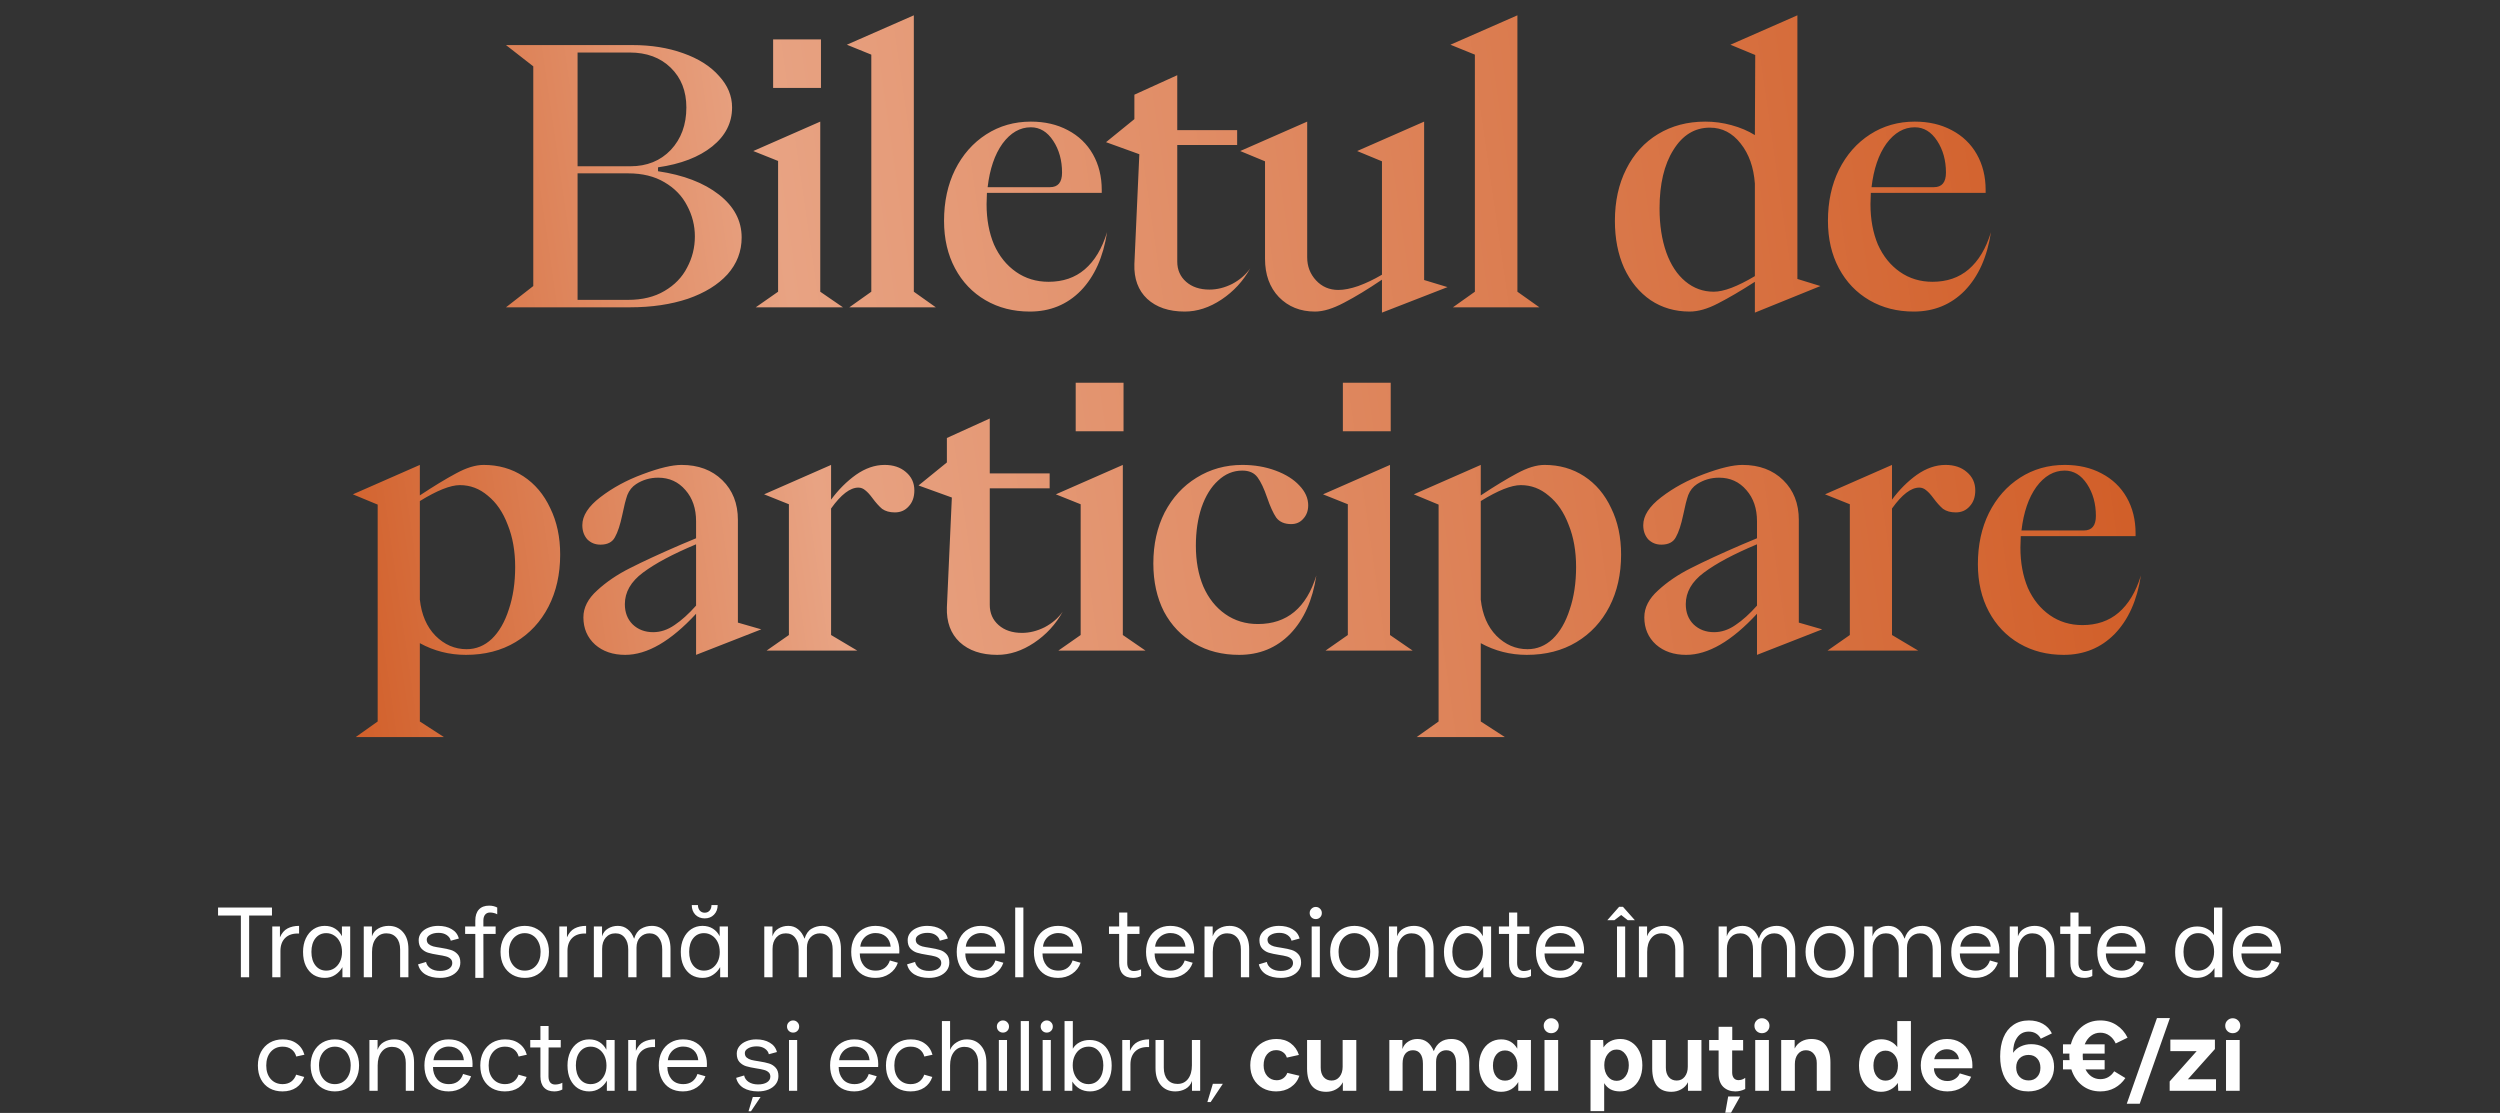 <?xml version="1.0" encoding="UTF-8"?> <svg xmlns="http://www.w3.org/2000/svg" width="903" height="402" viewBox="0 0 903 402" fill="none"><rect x="0" y="0" width="903" height="402" fill="#333333" stroke="none"/><path d="M182.764 111L192.62 103.32V23.96L182.764 16.28H228.46C235.202 16.28 241.303 17.261 246.764 19.224C252.311 21.187 256.62 23.917 259.692 27.416C262.85 30.829 264.428 34.627 264.428 38.808C264.428 44.355 262.039 49.048 257.26 52.888C252.482 56.728 245.954 59.245 237.676 60.44V61.848C246.892 63.213 254.231 66.029 259.692 70.296C265.154 74.563 267.884 79.725 267.884 85.784C267.884 90.819 266.178 95.256 262.764 99.096C259.351 102.851 254.572 105.795 248.428 107.928C242.284 109.976 235.33 111 227.564 111H182.764ZM227.692 60.056C233.666 60.056 238.53 58.093 242.284 54.168C246.039 50.157 247.916 45.037 247.916 38.808C247.916 32.92 246.039 28.141 242.284 24.472C238.53 20.803 233.58 18.968 227.436 18.968H208.62V60.056H227.692ZM226.796 108.312C232.002 108.312 236.396 107.245 239.98 105.112C243.65 102.979 246.38 100.163 248.172 96.664C250.05 93.165 250.988 89.411 250.988 85.4C250.988 81.475 250.05 77.763 248.172 74.264C246.38 70.765 243.65 67.949 239.98 65.816C236.396 63.683 232.044 62.616 226.924 62.616H208.62V108.312H226.796ZM296.533 31.768H279.253V14.232H296.533V31.768ZM272.981 111L281.045 105.368V58.136L272.085 54.552L296.277 43.928V105.368L304.469 111H272.981ZM306.781 111L314.717 105.368V19.736L305.885 16.152L330.077 5.528V105.368L338.013 111H306.781ZM371.965 112.536C365.992 112.536 360.659 111.171 355.965 108.44C351.272 105.709 347.603 101.869 344.957 96.92C342.312 91.971 340.989 86.253 340.989 79.768C340.989 72.856 342.312 66.712 344.957 61.336C347.688 55.875 351.443 51.608 356.221 48.536C361 45.464 366.376 43.928 372.349 43.928C377.384 43.928 381.821 44.952 385.661 47C389.587 49.048 392.616 51.949 394.75 55.704C396.883 59.459 397.95 63.768 397.95 68.632V69.656H356.477L356.349 73.752C356.349 79.213 357.245 84.077 359.037 88.344C360.915 92.525 363.56 95.811 366.973 98.2C370.387 100.589 374.312 101.784 378.749 101.784C383.955 101.784 388.307 100.291 391.806 97.304C395.389 94.232 398.077 89.752 399.869 83.864C398.504 92.824 395.347 99.864 390.397 104.984C385.448 110.019 379.304 112.536 371.965 112.536ZM379.261 67.608C382.163 67.608 383.613 65.859 383.613 62.36C383.613 57.923 382.547 54.083 380.413 50.84C378.28 47.597 375.592 45.976 372.349 45.976C368.424 45.976 365.011 47.939 362.109 51.864C359.293 55.789 357.501 61.037 356.733 67.608H379.261ZM427.913 112.536C422.196 112.536 417.673 111 414.345 107.928C411.103 104.856 409.567 100.675 409.737 95.384L411.529 55.704L399.497 51.352L409.737 43.032V34.2L425.225 27.16V47H446.857V52.376H425.225V94.488C425.225 97.475 426.292 99.907 428.425 101.784C430.559 103.661 433.375 104.6 436.873 104.6C439.604 104.6 442.335 103.917 445.065 102.552C447.796 101.101 449.972 99.224 451.593 96.92C449.033 101.528 445.577 105.283 441.225 108.184C436.873 111.085 432.436 112.536 427.913 112.536ZM474.973 112.536C469.682 112.536 465.33 110.787 461.917 107.288C458.589 103.789 456.925 99.181 456.925 93.464V58.264L447.965 54.552L472.157 43.928V92.952C472.157 96.195 473.223 98.968 475.357 101.272C477.49 103.576 480.178 104.728 483.421 104.728C485.469 104.728 487.858 104.259 490.589 103.32C493.405 102.296 496.263 100.931 499.165 99.224V58.264L490.205 54.552L514.397 43.928V101.144L522.845 103.704L499.165 112.92V101.016C494.13 104.429 489.565 107.203 485.469 109.336C481.458 111.469 477.959 112.536 474.973 112.536ZM524.792 111L532.728 105.368V19.736L523.896 16.152L548.088 5.528V105.368L556.024 111H524.792ZM610.31 112.536C605.02 112.536 600.326 111.171 596.23 108.44C592.134 105.624 588.934 101.741 586.63 96.792C584.412 91.843 583.302 86.168 583.302 79.768C583.302 72.685 584.668 66.456 587.398 61.08C590.129 55.619 593.969 51.395 598.918 48.408C603.868 45.421 609.542 43.928 615.942 43.928C619.185 43.928 622.342 44.355 625.414 45.208C628.572 46.061 631.388 47.256 633.862 48.792L633.99 19.864L625.03 16.152L649.222 5.528V100.76L657.542 103.32L633.862 112.92V101.784C628.828 105.027 624.39 107.629 620.55 109.592C616.796 111.555 613.382 112.536 610.31 112.536ZM619.014 105.368C622.598 105.368 627.548 103.491 633.862 99.736V66.328C633.436 60.44 631.729 55.619 628.742 51.864C625.756 48.024 622.044 46.104 617.606 46.104C612.145 46.104 607.75 48.792 604.422 54.168C601.094 59.459 599.43 66.499 599.43 75.288C599.43 81.261 600.241 86.552 601.862 91.16C603.484 95.683 605.788 99.181 608.774 101.656C611.761 104.131 615.174 105.368 619.014 105.368ZM691.23 112.536C685.257 112.536 679.924 111.171 675.23 108.44C670.537 105.709 666.868 101.869 664.222 96.92C661.577 91.971 660.254 86.253 660.254 79.768C660.254 72.856 661.577 66.712 664.222 61.336C666.953 55.875 670.708 51.608 675.486 48.536C680.265 45.464 685.641 43.928 691.614 43.928C696.649 43.928 701.086 44.952 704.926 47C708.852 49.048 711.881 51.949 714.014 55.704C716.148 59.459 717.214 63.768 717.214 68.632V69.656H675.742L675.614 73.752C675.614 79.213 676.51 84.077 678.302 88.344C680.18 92.525 682.825 95.811 686.238 98.2C689.652 100.589 693.577 101.784 698.014 101.784C703.22 101.784 707.572 100.291 711.07 97.304C714.654 94.232 717.342 89.752 719.134 83.864C717.769 92.824 714.612 99.864 709.662 104.984C704.713 110.019 698.569 112.536 691.23 112.536ZM698.526 67.608C701.428 67.608 702.878 65.859 702.878 62.36C702.878 57.923 701.812 54.083 699.678 50.84C697.545 47.597 694.857 45.976 691.614 45.976C687.689 45.976 684.276 47.939 681.374 51.864C678.558 55.789 676.766 61.037 675.998 67.608H698.526ZM136.415 260.6V182.264L127.455 178.552L151.647 167.928V178.936C156.682 175.608 161.034 172.963 164.703 171C168.458 168.952 171.786 167.928 174.687 167.928C180.063 167.928 184.842 169.293 189.023 172.024C193.204 174.755 196.447 178.595 198.751 183.544C201.14 188.408 202.335 193.997 202.335 200.312C202.335 207.395 200.927 213.667 198.111 219.128C195.295 224.589 191.327 228.856 186.207 231.928C181.087 235 175.114 236.536 168.287 236.536C162.314 236.536 156.767 235.128 151.647 232.312V260.6L160.351 266.232H128.479L136.415 260.6ZM168.543 234.488C171.956 234.488 174.986 233.251 177.631 230.776C180.276 228.216 182.324 224.675 183.775 220.152C185.311 215.629 186.079 210.509 186.079 204.792C186.079 199.075 185.183 193.997 183.391 189.56C181.684 185.037 179.295 181.539 176.223 179.064C173.236 176.504 169.866 175.224 166.111 175.224C162.698 175.224 157.876 177.144 151.647 180.984V216.568C152.244 222.029 154.122 226.381 157.279 229.624C160.522 232.867 164.276 234.488 168.543 234.488ZM225.824 236.536C221.387 236.536 217.76 235.299 214.944 232.824C212.128 230.264 210.72 226.979 210.72 222.968C210.72 219.469 212.384 216.227 215.712 213.24C219.04 210.168 223.008 207.48 227.616 205.176C232.309 202.787 238.411 199.971 245.92 196.728L251.424 194.424V188.28C251.424 183.672 250.144 179.917 247.584 177.016C245.024 174.029 241.739 172.536 237.728 172.536C234.827 172.536 232.181 173.304 229.792 174.84C228.341 175.779 227.275 177.101 226.592 178.808C225.995 180.515 225.397 182.861 224.8 185.848C224.032 189.517 223.136 192.248 222.112 194.04C221.173 195.832 219.424 196.728 216.864 196.728C214.987 196.728 213.408 196.088 212.128 194.808C210.933 193.443 210.336 191.736 210.336 189.688C210.336 186.275 212.512 182.904 216.864 179.576C221.301 176.163 226.421 173.389 232.224 171.256C238.112 169.037 242.763 167.928 246.176 167.928C252.235 167.928 257.141 169.763 260.896 173.432C264.651 177.101 266.528 181.88 266.528 187.768V224.888L274.976 227.32L251.424 236.536V221.688C242.293 231.587 233.76 236.536 225.824 236.536ZM235.936 228.344C238.581 228.344 241.141 227.491 243.616 225.784C246.176 224.077 248.779 221.731 251.424 218.744V196.6C243.061 200.099 236.661 203.512 232.224 206.84C227.872 210.083 225.696 213.88 225.696 218.232C225.696 221.219 226.635 223.651 228.512 225.528C230.475 227.405 232.949 228.344 235.936 228.344ZM284.953 229.368V182.136L275.993 178.552L300.185 167.928V180.472C302.83 176.888 305.817 173.901 309.145 171.512C312.558 169.123 316.014 167.928 319.513 167.928C322.67 167.928 325.23 168.781 327.193 170.488C329.241 172.195 330.265 174.413 330.265 177.144C330.265 179.533 329.582 181.453 328.217 182.904C326.937 184.355 325.273 185.08 323.225 185.08C321.348 185.08 319.812 184.653 318.617 183.8C317.508 182.861 316.356 181.581 315.161 179.96C314.222 178.68 313.369 177.741 312.601 177.144C311.833 176.461 310.98 176.12 310.041 176.12C307.054 176.12 303.769 178.637 300.185 183.672V229.368L309.657 235H276.889L284.953 229.368ZM360.191 236.536C354.474 236.536 349.951 235 346.623 231.928C343.38 228.856 341.844 224.675 342.015 219.384L343.807 179.704L331.775 175.352L342.015 167.032V158.2L357.503 151.16V171H379.135V176.376H357.503V218.488C357.503 221.475 358.57 223.907 360.703 225.784C362.836 227.661 365.652 228.6 369.151 228.6C371.882 228.6 374.612 227.917 377.343 226.552C380.074 225.101 382.25 223.224 383.871 220.92C381.311 225.528 377.855 229.283 373.503 232.184C369.151 235.085 364.714 236.536 360.191 236.536ZM405.821 155.768H388.541V138.232H405.821V155.768ZM382.269 235L390.333 229.368V182.136L381.373 178.552L405.565 167.928V229.368L413.757 235H382.269ZM447.563 236.536C441.504 236.536 436.128 235.171 431.435 232.44C426.742 229.709 423.072 225.869 420.427 220.92C417.867 215.885 416.587 210.083 416.587 203.512C416.587 196.6 417.952 190.456 420.683 185.08C423.499 179.704 427.339 175.523 432.203 172.536C437.152 169.464 442.656 167.928 448.715 167.928C453.067 167.928 457.078 168.611 460.747 169.976C464.416 171.341 467.275 173.133 469.323 175.352C471.456 177.571 472.523 179.96 472.523 182.52C472.523 184.483 471.926 186.104 470.731 187.384C469.622 188.664 468.171 189.304 466.379 189.304C463.99 189.304 462.198 188.536 461.003 187C459.894 185.379 458.784 182.947 457.675 179.704C456.566 176.461 455.414 174.029 454.219 172.408C453.024 170.787 451.19 169.976 448.715 169.976C445.472 169.976 442.571 171.171 440.011 173.56C437.451 175.864 435.446 179.107 433.995 183.288C432.63 187.384 431.947 191.992 431.947 197.112C431.947 202.659 432.843 207.565 434.635 211.832C436.512 216.099 439.158 219.427 442.571 221.816C445.984 224.205 449.91 225.4 454.347 225.4C464.843 225.4 471.883 219.555 475.467 207.864C474.102 216.824 470.944 223.864 465.995 228.984C461.046 234.019 454.902 236.536 447.563 236.536ZM502.326 155.768H485.046V138.232H502.326V155.768ZM478.774 235L486.838 229.368V182.136L477.878 178.552L502.07 167.928V229.368L510.262 235H478.774ZM519.62 260.6V182.264L510.66 178.552L534.852 167.928V178.936C539.887 175.608 544.239 172.963 547.908 171C551.663 168.952 554.991 167.928 557.892 167.928C563.268 167.928 568.047 169.293 572.228 172.024C576.409 174.755 579.652 178.595 581.956 183.544C584.345 188.408 585.54 193.997 585.54 200.312C585.54 207.395 584.132 213.667 581.316 219.128C578.5 224.589 574.532 228.856 569.412 231.928C564.292 235 558.319 236.536 551.492 236.536C545.519 236.536 539.972 235.128 534.852 232.312V260.6L543.556 266.232H511.684L519.62 260.6ZM551.748 234.488C555.161 234.488 558.191 233.251 560.836 230.776C563.481 228.216 565.529 224.675 566.98 220.152C568.516 215.629 569.284 210.509 569.284 204.792C569.284 199.075 568.388 193.997 566.596 189.56C564.889 185.037 562.5 181.539 559.428 179.064C556.441 176.504 553.071 175.224 549.316 175.224C545.903 175.224 541.081 177.144 534.852 180.984V216.568C535.449 222.029 537.327 226.381 540.484 229.624C543.727 232.867 547.481 234.488 551.748 234.488ZM609.029 236.536C604.592 236.536 600.965 235.299 598.149 232.824C595.333 230.264 593.925 226.979 593.925 222.968C593.925 219.469 595.589 216.227 598.917 213.24C602.245 210.168 606.213 207.48 610.821 205.176C615.514 202.787 621.616 199.971 629.125 196.728L634.629 194.424V188.28C634.629 183.672 633.349 179.917 630.789 177.016C628.229 174.029 624.944 172.536 620.933 172.536C618.032 172.536 615.386 173.304 612.997 174.84C611.546 175.779 610.48 177.101 609.797 178.808C609.2 180.515 608.602 182.861 608.005 185.848C607.237 189.517 606.341 192.248 605.317 194.04C604.378 195.832 602.629 196.728 600.069 196.728C598.192 196.728 596.613 196.088 595.333 194.808C594.138 193.443 593.541 191.736 593.541 189.688C593.541 186.275 595.717 182.904 600.069 179.576C604.506 176.163 609.626 173.389 615.429 171.256C621.317 169.037 625.968 167.928 629.381 167.928C635.44 167.928 640.346 169.763 644.101 173.432C647.856 177.101 649.733 181.88 649.733 187.768V224.888L658.181 227.32L634.629 236.536V221.688C625.498 231.587 616.965 236.536 609.029 236.536ZM619.141 228.344C621.786 228.344 624.346 227.491 626.821 225.784C629.381 224.077 631.984 221.731 634.629 218.744V196.6C626.266 200.099 619.866 203.512 615.429 206.84C611.077 210.083 608.901 213.88 608.901 218.232C608.901 221.219 609.84 223.651 611.717 225.528C613.68 227.405 616.154 228.344 619.141 228.344ZM668.158 229.368V182.136L659.198 178.552L683.39 167.928V180.472C686.035 176.888 689.022 173.901 692.35 171.512C695.763 169.123 699.219 167.928 702.718 167.928C705.875 167.928 708.435 168.781 710.398 170.488C712.446 172.195 713.47 174.413 713.47 177.144C713.47 179.533 712.787 181.453 711.422 182.904C710.142 184.355 708.478 185.08 706.43 185.08C704.553 185.08 703.017 184.653 701.822 183.8C700.713 182.861 699.561 181.581 698.366 179.96C697.427 178.68 696.574 177.741 695.806 177.144C695.038 176.461 694.185 176.12 693.246 176.12C690.259 176.12 686.974 178.637 683.39 183.672V229.368L692.862 235H660.094L668.158 229.368ZM745.388 236.536C739.415 236.536 734.081 235.171 729.388 232.44C724.695 229.709 721.025 225.869 718.38 220.92C715.735 215.971 714.412 210.253 714.412 203.768C714.412 196.856 715.735 190.712 718.38 185.336C721.111 179.875 724.865 175.608 729.644 172.536C734.423 169.464 739.799 167.928 745.772 167.928C750.807 167.928 755.244 168.952 759.084 171C763.009 173.048 766.039 175.949 768.172 179.704C770.305 183.459 771.372 187.768 771.372 192.632V193.656H729.9L729.772 197.752C729.772 203.213 730.668 208.077 732.46 212.344C734.337 216.525 736.983 219.811 740.396 222.2C743.809 224.589 747.735 225.784 752.172 225.784C757.377 225.784 761.729 224.291 765.228 221.304C768.812 218.232 771.5 213.752 773.292 207.864C771.927 216.824 768.769 223.864 763.82 228.984C758.871 234.019 752.727 236.536 745.388 236.536ZM752.684 191.608C755.585 191.608 757.036 189.859 757.036 186.36C757.036 181.923 755.969 178.083 753.836 174.84C751.703 171.597 749.015 169.976 745.772 169.976C741.847 169.976 738.433 171.939 735.532 175.864C732.716 179.789 730.924 185.037 730.156 191.608H752.684Z" fill="url(#paint0_linear_5021_1322)"></path><path d="M87.003 330.68H78.759V327.8H98.235V330.68H89.991V353H87.003V330.68ZM98.343 334.64H101.115V338.564C101.763 337.052 102.675 335.984 103.851 335.36C105.027 334.736 106.419 334.424 108.027 334.424V337.196C105.891 337.1 104.235 337.616 103.059 338.744C101.883 339.872 101.295 341.444 101.295 343.46V353H98.343V334.64ZM117.273 353.216C115.809 353.216 114.477 352.856 113.277 352.136C112.101 351.392 111.165 350.312 110.469 348.896C109.797 347.48 109.461 345.788 109.461 343.82C109.461 341.972 109.797 340.34 110.469 338.924C111.141 337.508 112.065 336.404 113.241 335.612C114.441 334.82 115.785 334.424 117.273 334.424C118.737 334.424 119.997 334.76 121.053 335.432C122.109 336.104 122.925 337.016 123.501 338.168V334.64H126.489V353H123.681V349.328C123.033 350.48 122.157 351.416 121.053 352.136C119.973 352.856 118.713 353.216 117.273 353.216ZM117.849 350.588C118.905 350.588 119.865 350.312 120.729 349.76C121.593 349.184 122.277 348.392 122.781 347.384C123.285 346.376 123.537 345.212 123.537 343.892C123.537 342.524 123.285 341.324 122.781 340.292C122.277 339.26 121.593 338.468 120.729 337.916C119.865 337.34 118.905 337.052 117.849 337.052C116.217 337.052 114.909 337.676 113.925 338.924C112.965 340.148 112.485 341.78 112.485 343.82C112.485 345.86 112.977 347.504 113.961 348.752C114.945 349.976 116.241 350.588 117.849 350.588ZM131.39 334.64H134.342V338.204C134.75 336.956 135.506 336.02 136.61 335.396C137.738 334.748 138.998 334.424 140.39 334.424C142.55 334.424 144.278 335.18 145.574 336.692C146.87 338.18 147.518 340.208 147.518 342.776V353H144.53V342.956C144.53 341.156 144.086 339.74 143.198 338.708C142.31 337.652 141.098 337.124 139.562 337.124C137.978 337.124 136.718 337.736 135.782 338.96C134.846 340.16 134.378 341.78 134.378 343.82V353H131.39V334.64ZM158.931 353.216C156.819 353.216 155.055 352.796 153.639 351.956C152.247 351.092 151.371 349.88 151.011 348.32L153.891 347.456C154.083 348.416 154.623 349.196 155.511 349.796C156.423 350.396 157.563 350.696 158.931 350.696C160.251 350.696 161.319 350.444 162.135 349.94C162.951 349.412 163.359 348.728 163.359 347.888C163.359 347.192 163.131 346.652 162.675 346.268C162.243 345.884 161.691 345.608 161.019 345.44C160.347 345.248 159.435 345.068 158.283 344.9C156.747 344.66 155.511 344.396 154.575 344.108C153.663 343.82 152.871 343.316 152.199 342.596C151.551 341.876 151.227 340.868 151.227 339.572C151.227 338.588 151.527 337.712 152.127 336.944C152.751 336.152 153.591 335.54 154.647 335.108C155.727 334.652 156.927 334.424 158.247 334.424C160.191 334.424 161.823 334.82 163.143 335.612C164.487 336.38 165.351 337.508 165.735 338.996L162.819 339.788C162.627 338.948 162.135 338.264 161.343 337.736C160.551 337.208 159.579 336.944 158.427 336.944C157.179 336.944 156.147 337.184 155.331 337.664C154.539 338.12 154.143 338.684 154.143 339.356C154.143 340.052 154.359 340.592 154.791 340.976C155.247 341.36 155.811 341.648 156.483 341.84C157.155 342.008 158.067 342.176 159.219 342.344C160.755 342.584 161.979 342.848 162.891 343.136C163.827 343.424 164.619 343.928 165.267 344.648C165.939 345.368 166.275 346.376 166.275 347.672C166.275 348.752 165.963 349.712 165.339 350.552C164.715 351.392 163.839 352.052 162.711 352.532C161.607 352.988 160.347 353.216 158.931 353.216ZM176.684 327.116C177.764 327.116 178.736 327.344 179.6 327.8V330.248C179.288 330.056 178.892 329.9 178.412 329.78C177.956 329.66 177.476 329.6 176.972 329.6C176.228 329.6 175.64 329.864 175.208 330.392C174.8 330.896 174.596 331.604 174.596 332.516V334.64H179.024V337.34H174.596L174.632 353.216H171.68V337.34H168.008V334.64H171.68V332.516C171.68 330.788 172.112 329.456 172.976 328.52C173.84 327.584 175.076 327.116 176.684 327.116ZM189.539 353.216C187.883 353.216 186.383 352.832 185.039 352.064C183.719 351.296 182.675 350.204 181.907 348.788C181.163 347.348 180.791 345.692 180.791 343.82C180.791 341.948 181.163 340.304 181.907 338.888C182.675 337.448 183.719 336.344 185.039 335.576C186.359 334.808 187.859 334.424 189.539 334.424C191.243 334.424 192.755 334.82 194.075 335.612C195.419 336.38 196.451 337.484 197.171 338.924C197.915 340.34 198.287 341.972 198.287 343.82C198.287 345.668 197.915 347.3 197.171 348.716C196.451 350.132 195.431 351.236 194.111 352.028C192.791 352.82 191.267 353.216 189.539 353.216ZM189.539 350.588C191.243 350.588 192.623 349.964 193.679 348.716C194.735 347.468 195.263 345.836 195.263 343.82C195.263 342.476 195.011 341.3 194.507 340.292C194.027 339.26 193.355 338.468 192.491 337.916C191.627 337.34 190.643 337.052 189.539 337.052C188.435 337.052 187.451 337.34 186.587 337.916C185.723 338.468 185.039 339.26 184.535 340.292C184.055 341.3 183.815 342.476 183.815 343.82C183.815 345.836 184.343 347.468 185.399 348.716C186.455 349.964 187.835 350.588 189.539 350.588ZM202.019 334.64H204.791V338.564C205.439 337.052 206.351 335.984 207.527 335.36C208.703 334.736 210.095 334.424 211.703 334.424V337.196C209.567 337.1 207.911 337.616 206.735 338.744C205.559 339.872 204.971 341.444 204.971 343.46V353H202.019V334.64ZM214.5 334.64H217.452V338.204C217.836 336.956 218.556 336.02 219.612 335.396C220.668 334.748 221.856 334.424 223.176 334.424C224.544 334.424 225.72 334.832 226.704 335.648C227.712 336.44 228.492 337.58 229.044 339.068C229.572 337.34 230.412 336.14 231.564 335.468C232.74 334.772 234.036 334.424 235.452 334.424C237.516 334.424 239.148 335.18 240.348 336.692C241.572 338.18 242.184 340.208 242.184 342.776V353H239.196V342.956C239.196 341.156 238.776 339.74 237.936 338.708C237.12 337.652 236.004 337.124 234.588 337.124C233.268 337.124 232.152 337.592 231.24 338.528C230.352 339.464 229.908 340.712 229.908 342.272V353H226.92V342.956C226.92 341.156 226.5 339.74 225.66 338.708C224.844 337.652 223.728 337.124 222.312 337.124C220.848 337.124 219.672 337.64 218.784 338.672C217.92 339.68 217.488 341.036 217.488 342.74V353H214.5V334.64ZM253.714 353.216C252.25 353.216 250.918 352.856 249.718 352.136C248.542 351.392 247.606 350.312 246.91 348.896C246.238 347.48 245.902 345.788 245.902 343.82C245.902 341.972 246.238 340.34 246.91 338.924C247.582 337.508 248.506 336.404 249.682 335.612C250.882 334.82 252.226 334.424 253.714 334.424C255.178 334.424 256.438 334.76 257.494 335.432C258.55 336.104 259.366 337.016 259.942 338.168V334.64H262.93V353H260.122V349.328C259.474 350.48 258.598 351.416 257.494 352.136C256.414 352.856 255.154 353.216 253.714 353.216ZM254.29 350.588C255.346 350.588 256.306 350.312 257.17 349.76C258.034 349.184 258.718 348.392 259.222 347.384C259.726 346.376 259.978 345.212 259.978 343.892C259.978 342.524 259.726 341.324 259.222 340.292C258.718 339.26 258.034 338.468 257.17 337.916C256.306 337.34 255.346 337.052 254.29 337.052C252.658 337.052 251.35 337.676 250.366 338.924C249.406 340.148 248.926 341.78 248.926 343.82C248.926 345.86 249.418 347.504 250.402 348.752C251.386 349.976 252.682 350.588 254.29 350.588ZM254.542 331.724C253.174 331.724 252.046 331.28 251.158 330.392C250.294 329.48 249.862 328.316 249.862 326.9H252.094C252.094 327.716 252.322 328.388 252.778 328.916C253.234 329.42 253.822 329.672 254.542 329.672C255.262 329.672 255.85 329.42 256.306 328.916C256.762 328.388 256.99 327.716 256.99 326.9H259.222C259.222 328.316 258.778 329.48 257.89 330.392C257.026 331.28 255.91 331.724 254.542 331.724ZM276.058 334.64H279.01V338.204C279.394 336.956 280.114 336.02 281.17 335.396C282.226 334.748 283.414 334.424 284.734 334.424C286.102 334.424 287.278 334.832 288.262 335.648C289.27 336.44 290.05 337.58 290.602 339.068C291.13 337.34 291.97 336.14 293.122 335.468C294.298 334.772 295.594 334.424 297.01 334.424C299.074 334.424 300.706 335.18 301.906 336.692C303.13 338.18 303.742 340.208 303.742 342.776V353H300.754V342.956C300.754 341.156 300.334 339.74 299.494 338.708C298.678 337.652 297.562 337.124 296.146 337.124C294.826 337.124 293.71 337.592 292.798 338.528C291.91 339.464 291.466 340.712 291.466 342.272V353H288.478V342.956C288.478 341.156 288.058 339.74 287.218 338.708C286.402 337.652 285.286 337.124 283.87 337.124C282.406 337.124 281.23 337.64 280.342 338.672C279.478 339.68 279.046 341.036 279.046 342.74V353H276.058V334.64ZM316.207 353.216C314.407 353.216 312.847 352.832 311.527 352.064C310.207 351.272 309.199 350.168 308.503 348.752C307.807 347.336 307.459 345.692 307.459 343.82C307.459 341.972 307.819 340.34 308.539 338.924C309.283 337.484 310.315 336.38 311.635 335.612C312.955 334.82 314.467 334.424 316.171 334.424C318.067 334.424 319.663 334.832 320.959 335.648C322.255 336.44 323.227 337.52 323.875 338.888C324.523 340.232 324.847 341.72 324.847 343.352C324.847 343.808 324.835 344.156 324.811 344.396H310.555C310.555 346.124 311.047 347.588 312.031 348.788C313.039 349.988 314.467 350.588 316.315 350.588C317.587 350.588 318.655 350.276 319.519 349.652C320.407 349.004 321.043 348.092 321.427 346.916L324.307 347.744C323.755 349.4 322.735 350.732 321.247 351.74C319.783 352.724 318.103 353.216 316.207 353.216ZM321.715 341.948C321.571 340.388 321.007 339.176 320.023 338.312C319.039 337.448 317.767 337.016 316.207 337.016C315.319 337.016 314.467 337.22 313.651 337.628C312.859 338.012 312.199 338.588 311.671 339.356C311.143 340.1 310.831 340.964 310.735 341.948H321.715ZM335.556 353.216C333.444 353.216 331.68 352.796 330.264 351.956C328.872 351.092 327.996 349.88 327.636 348.32L330.516 347.456C330.708 348.416 331.248 349.196 332.136 349.796C333.048 350.396 334.188 350.696 335.556 350.696C336.876 350.696 337.944 350.444 338.76 349.94C339.576 349.412 339.984 348.728 339.984 347.888C339.984 347.192 339.756 346.652 339.3 346.268C338.868 345.884 338.316 345.608 337.644 345.44C336.972 345.248 336.06 345.068 334.908 344.9C333.372 344.66 332.136 344.396 331.2 344.108C330.288 343.82 329.496 343.316 328.824 342.596C328.176 341.876 327.852 340.868 327.852 339.572C327.852 338.588 328.152 337.712 328.752 336.944C329.376 336.152 330.216 335.54 331.272 335.108C332.352 334.652 333.552 334.424 334.872 334.424C336.816 334.424 338.448 334.82 339.768 335.612C341.112 336.38 341.976 337.508 342.36 338.996L339.444 339.788C339.252 338.948 338.76 338.264 337.968 337.736C337.176 337.208 336.204 336.944 335.052 336.944C333.804 336.944 332.772 337.184 331.956 337.664C331.164 338.12 330.768 338.684 330.768 339.356C330.768 340.052 330.984 340.592 331.416 340.976C331.872 341.36 332.436 341.648 333.108 341.84C333.78 342.008 334.692 342.176 335.844 342.344C337.38 342.584 338.604 342.848 339.516 343.136C340.452 343.424 341.244 343.928 341.892 344.648C342.564 345.368 342.9 346.376 342.9 347.672C342.9 348.752 342.588 349.712 341.964 350.552C341.34 351.392 340.464 352.052 339.336 352.532C338.232 352.988 336.972 353.216 335.556 353.216ZM354.317 353.216C352.517 353.216 350.957 352.832 349.637 352.064C348.317 351.272 347.309 350.168 346.613 348.752C345.917 347.336 345.569 345.692 345.569 343.82C345.569 341.972 345.929 340.34 346.649 338.924C347.393 337.484 348.425 336.38 349.745 335.612C351.065 334.82 352.577 334.424 354.281 334.424C356.177 334.424 357.773 334.832 359.069 335.648C360.365 336.44 361.337 337.52 361.985 338.888C362.633 340.232 362.957 341.72 362.957 343.352C362.957 343.808 362.945 344.156 362.921 344.396H348.665C348.665 346.124 349.157 347.588 350.141 348.788C351.149 349.988 352.577 350.588 354.425 350.588C355.697 350.588 356.765 350.276 357.629 349.652C358.517 349.004 359.153 348.092 359.537 346.916L362.417 347.744C361.865 349.4 360.845 350.732 359.357 351.74C357.893 352.724 356.213 353.216 354.317 353.216ZM359.825 341.948C359.681 340.388 359.117 339.176 358.133 338.312C357.149 337.448 355.877 337.016 354.317 337.016C353.429 337.016 352.577 337.22 351.761 337.628C350.969 338.012 350.309 338.588 349.781 339.356C349.253 340.1 348.941 340.964 348.845 341.948H359.825ZM366.691 327.8H369.643V353H366.691V327.8ZM382.196 353.216C380.396 353.216 378.836 352.832 377.516 352.064C376.196 351.272 375.188 350.168 374.492 348.752C373.796 347.336 373.448 345.692 373.448 343.82C373.448 341.972 373.808 340.34 374.528 338.924C375.272 337.484 376.304 336.38 377.624 335.612C378.944 334.82 380.456 334.424 382.16 334.424C384.056 334.424 385.652 334.832 386.948 335.648C388.244 336.44 389.216 337.52 389.864 338.888C390.512 340.232 390.836 341.72 390.836 343.352C390.836 343.808 390.824 344.156 390.8 344.396H376.544C376.544 346.124 377.036 347.588 378.02 348.788C379.028 349.988 380.456 350.588 382.304 350.588C383.576 350.588 384.644 350.276 385.508 349.652C386.396 349.004 387.032 348.092 387.416 346.916L390.296 347.744C389.744 349.4 388.724 350.732 387.236 351.74C385.772 352.724 384.092 353.216 382.196 353.216ZM387.704 341.948C387.56 340.388 386.996 339.176 386.012 338.312C385.028 337.448 383.756 337.016 382.196 337.016C381.308 337.016 380.456 337.22 379.64 337.628C378.848 338.012 378.188 338.588 377.66 339.356C377.132 340.1 376.82 340.964 376.724 341.948H387.704ZM409.242 353.216C407.634 353.216 406.398 352.748 405.534 351.812C404.67 350.876 404.238 349.544 404.238 347.816V337.34H400.566V334.64H404.238V329.6H407.19V334.64H411.582V337.34H407.19L407.154 347.816C407.154 348.728 407.358 349.448 407.766 349.976C408.198 350.48 408.786 350.732 409.53 350.732C410.034 350.732 410.514 350.672 410.97 350.552C411.45 350.432 411.846 350.276 412.158 350.084V352.532C411.294 352.988 410.322 353.216 409.242 353.216ZM422.696 353.216C420.896 353.216 419.336 352.832 418.016 352.064C416.696 351.272 415.688 350.168 414.992 348.752C414.296 347.336 413.948 345.692 413.948 343.82C413.948 341.972 414.308 340.34 415.028 338.924C415.772 337.484 416.804 336.38 418.124 335.612C419.444 334.82 420.956 334.424 422.66 334.424C424.556 334.424 426.152 334.832 427.448 335.648C428.744 336.44 429.716 337.52 430.364 338.888C431.012 340.232 431.336 341.72 431.336 343.352C431.336 343.808 431.324 344.156 431.3 344.396H417.044C417.044 346.124 417.536 347.588 418.52 348.788C419.528 349.988 420.956 350.588 422.804 350.588C424.076 350.588 425.144 350.276 426.008 349.652C426.896 349.004 427.532 348.092 427.916 346.916L430.796 347.744C430.244 349.4 429.224 350.732 427.736 351.74C426.272 352.724 424.592 353.216 422.696 353.216ZM428.204 341.948C428.06 340.388 427.496 339.176 426.512 338.312C425.528 337.448 424.256 337.016 422.696 337.016C421.808 337.016 420.956 337.22 420.14 337.628C419.348 338.012 418.688 338.588 418.16 339.356C417.632 340.1 417.32 340.964 417.224 341.948H428.204ZM435.07 334.64H438.022V338.204C438.43 336.956 439.186 336.02 440.29 335.396C441.418 334.748 442.678 334.424 444.07 334.424C446.23 334.424 447.958 335.18 449.254 336.692C450.55 338.18 451.198 340.208 451.198 342.776V353H448.21V342.956C448.21 341.156 447.766 339.74 446.878 338.708C445.99 337.652 444.778 337.124 443.242 337.124C441.658 337.124 440.398 337.736 439.462 338.96C438.526 340.16 438.058 341.78 438.058 343.82V353H435.07V334.64ZM462.611 353.216C460.499 353.216 458.735 352.796 457.319 351.956C455.927 351.092 455.051 349.88 454.691 348.32L457.571 347.456C457.763 348.416 458.303 349.196 459.191 349.796C460.103 350.396 461.243 350.696 462.611 350.696C463.931 350.696 464.999 350.444 465.815 349.94C466.631 349.412 467.039 348.728 467.039 347.888C467.039 347.192 466.811 346.652 466.355 346.268C465.923 345.884 465.371 345.608 464.699 345.44C464.027 345.248 463.115 345.068 461.963 344.9C460.427 344.66 459.191 344.396 458.255 344.108C457.343 343.82 456.551 343.316 455.879 342.596C455.231 341.876 454.907 340.868 454.907 339.572C454.907 338.588 455.207 337.712 455.807 336.944C456.431 336.152 457.271 335.54 458.327 335.108C459.407 334.652 460.607 334.424 461.927 334.424C463.871 334.424 465.503 334.82 466.823 335.612C468.167 336.38 469.031 337.508 469.415 338.996L466.499 339.788C466.307 338.948 465.815 338.264 465.023 337.736C464.231 337.208 463.259 336.944 462.107 336.944C460.859 336.944 459.827 337.184 459.011 337.664C458.219 338.12 457.823 338.684 457.823 339.356C457.823 340.052 458.039 340.592 458.471 340.976C458.927 341.36 459.491 341.648 460.163 341.84C460.835 342.008 461.747 342.176 462.899 342.344C464.435 342.584 465.659 342.848 466.571 343.136C467.507 343.424 468.299 343.928 468.947 344.648C469.619 345.368 469.955 346.376 469.955 347.672C469.955 348.752 469.643 349.712 469.019 350.552C468.395 351.392 467.519 352.052 466.391 352.532C465.287 352.988 464.027 353.216 462.611 353.216ZM473.777 334.64H476.729V353H473.777V334.64ZM475.253 331.976C474.653 331.976 474.137 331.772 473.705 331.364C473.273 330.932 473.057 330.404 473.057 329.78C473.057 329.156 473.273 328.64 473.705 328.232C474.137 327.8 474.653 327.584 475.253 327.584C475.877 327.584 476.393 327.8 476.801 328.232C477.233 328.64 477.449 329.156 477.449 329.78C477.449 330.428 477.233 330.956 476.801 331.364C476.393 331.772 475.877 331.976 475.253 331.976ZM489.211 353.216C487.555 353.216 486.055 352.832 484.711 352.064C483.391 351.296 482.347 350.204 481.579 348.788C480.835 347.348 480.463 345.692 480.463 343.82C480.463 341.948 480.835 340.304 481.579 338.888C482.347 337.448 483.391 336.344 484.711 335.576C486.031 334.808 487.531 334.424 489.211 334.424C490.915 334.424 492.427 334.82 493.747 335.612C495.091 336.38 496.123 337.484 496.843 338.924C497.587 340.34 497.959 341.972 497.959 343.82C497.959 345.668 497.587 347.3 496.843 348.716C496.123 350.132 495.103 351.236 493.783 352.028C492.463 352.82 490.939 353.216 489.211 353.216ZM489.211 350.588C490.915 350.588 492.295 349.964 493.351 348.716C494.407 347.468 494.935 345.836 494.935 343.82C494.935 342.476 494.683 341.3 494.179 340.292C493.699 339.26 493.027 338.468 492.163 337.916C491.299 337.34 490.315 337.052 489.211 337.052C488.107 337.052 487.123 337.34 486.259 337.916C485.395 338.468 484.711 339.26 484.207 340.292C483.727 341.3 483.487 342.476 483.487 343.82C483.487 345.836 484.015 347.468 485.071 348.716C486.127 349.964 487.507 350.588 489.211 350.588ZM501.691 334.64H504.643V338.204C505.051 336.956 505.807 336.02 506.911 335.396C508.039 334.748 509.299 334.424 510.691 334.424C512.851 334.424 514.579 335.18 515.875 336.692C517.171 338.18 517.819 340.208 517.819 342.776V353H514.831V342.956C514.831 341.156 514.387 339.74 513.499 338.708C512.611 337.652 511.399 337.124 509.863 337.124C508.279 337.124 507.019 337.736 506.083 338.96C505.147 340.16 504.679 341.78 504.679 343.82V353H501.691V334.64ZM529.374 353.216C527.91 353.216 526.578 352.856 525.378 352.136C524.202 351.392 523.266 350.312 522.57 348.896C521.898 347.48 521.562 345.788 521.562 343.82C521.562 341.972 521.898 340.34 522.57 338.924C523.242 337.508 524.166 336.404 525.342 335.612C526.542 334.82 527.886 334.424 529.374 334.424C530.838 334.424 532.098 334.76 533.154 335.432C534.21 336.104 535.026 337.016 535.602 338.168V334.64H538.59V353H535.782V349.328C535.134 350.48 534.258 351.416 533.154 352.136C532.074 352.856 530.814 353.216 529.374 353.216ZM529.95 350.588C531.006 350.588 531.966 350.312 532.83 349.76C533.694 349.184 534.378 348.392 534.882 347.384C535.386 346.376 535.638 345.212 535.638 343.892C535.638 342.524 535.386 341.324 534.882 340.292C534.378 339.26 533.694 338.468 532.83 337.916C531.966 337.34 531.006 337.052 529.95 337.052C528.318 337.052 527.01 337.676 526.026 338.924C525.066 340.148 524.586 341.78 524.586 343.82C524.586 345.86 525.078 347.504 526.062 348.752C527.046 349.976 528.342 350.588 529.95 350.588ZM550.078 353.216C548.47 353.216 547.234 352.748 546.37 351.812C545.506 350.876 545.074 349.544 545.074 347.816V337.34H541.402V334.64H545.074V329.6H548.026V334.64H552.418V337.34H548.026L547.99 347.816C547.99 348.728 548.194 349.448 548.602 349.976C549.034 350.48 549.622 350.732 550.366 350.732C550.87 350.732 551.35 350.672 551.806 350.552C552.286 350.432 552.682 350.276 552.994 350.084V352.532C552.13 352.988 551.158 353.216 550.078 353.216ZM563.531 353.216C561.731 353.216 560.171 352.832 558.851 352.064C557.531 351.272 556.523 350.168 555.827 348.752C555.131 347.336 554.783 345.692 554.783 343.82C554.783 341.972 555.143 340.34 555.863 338.924C556.607 337.484 557.639 336.38 558.959 335.612C560.279 334.82 561.791 334.424 563.495 334.424C565.391 334.424 566.987 334.832 568.283 335.648C569.579 336.44 570.551 337.52 571.199 338.888C571.847 340.232 572.171 341.72 572.171 343.352C572.171 343.808 572.159 344.156 572.135 344.396H557.879C557.879 346.124 558.371 347.588 559.355 348.788C560.363 349.988 561.791 350.588 563.639 350.588C564.911 350.588 565.979 350.276 566.843 349.652C567.731 349.004 568.367 348.092 568.751 346.916L571.631 347.744C571.079 349.4 570.059 350.732 568.571 351.74C567.107 352.724 565.427 353.216 563.531 353.216ZM569.039 341.948C568.895 340.388 568.331 339.176 567.347 338.312C566.363 337.448 565.091 337.016 563.531 337.016C562.643 337.016 561.791 337.22 560.975 337.628C560.183 338.012 559.523 338.588 558.995 339.356C558.467 340.1 558.155 340.964 558.059 341.948H569.039ZM584.062 353V334.64H587.014V353H584.062ZM580.57 332.372H583.126L585.574 330.5L587.95 332.372H590.506L586.222 327.548H584.818L580.57 332.372ZM591.972 334.64H594.924V338.204C595.332 336.956 596.088 336.02 597.192 335.396C598.32 334.748 599.58 334.424 600.972 334.424C603.132 334.424 604.86 335.18 606.156 336.692C607.452 338.18 608.1 340.208 608.1 342.776V353H605.112V342.956C605.112 341.156 604.668 339.74 603.78 338.708C602.892 337.652 601.68 337.124 600.144 337.124C598.56 337.124 597.3 337.736 596.364 338.96C595.428 340.16 594.96 341.78 594.96 343.82V353H591.972V334.64ZM620.765 334.64H623.717V338.204C624.101 336.956 624.821 336.02 625.877 335.396C626.933 334.748 628.121 334.424 629.441 334.424C630.809 334.424 631.985 334.832 632.969 335.648C633.977 336.44 634.757 337.58 635.309 339.068C635.837 337.34 636.677 336.14 637.829 335.468C639.005 334.772 640.301 334.424 641.717 334.424C643.781 334.424 645.413 335.18 646.613 336.692C647.837 338.18 648.449 340.208 648.449 342.776V353H645.461V342.956C645.461 341.156 645.041 339.74 644.201 338.708C643.385 337.652 642.269 337.124 640.853 337.124C639.533 337.124 638.417 337.592 637.505 338.528C636.617 339.464 636.173 340.712 636.173 342.272V353H633.185V342.956C633.185 341.156 632.765 339.74 631.925 338.708C631.109 337.652 629.993 337.124 628.577 337.124C627.113 337.124 625.937 337.64 625.049 338.672C624.185 339.68 623.753 341.036 623.753 342.74V353H620.765V334.64ZM660.914 353.216C659.258 353.216 657.758 352.832 656.414 352.064C655.094 351.296 654.05 350.204 653.282 348.788C652.538 347.348 652.166 345.692 652.166 343.82C652.166 341.948 652.538 340.304 653.282 338.888C654.05 337.448 655.094 336.344 656.414 335.576C657.734 334.808 659.234 334.424 660.914 334.424C662.618 334.424 664.13 334.82 665.45 335.612C666.794 336.38 667.826 337.484 668.546 338.924C669.29 340.34 669.662 341.972 669.662 343.82C669.662 345.668 669.29 347.3 668.546 348.716C667.826 350.132 666.806 351.236 665.486 352.028C664.166 352.82 662.642 353.216 660.914 353.216ZM660.914 350.588C662.618 350.588 663.998 349.964 665.054 348.716C666.11 347.468 666.638 345.836 666.638 343.82C666.638 342.476 666.386 341.3 665.882 340.292C665.402 339.26 664.73 338.468 663.866 337.916C663.002 337.34 662.018 337.052 660.914 337.052C659.81 337.052 658.826 337.34 657.962 337.916C657.098 338.468 656.414 339.26 655.91 340.292C655.43 341.3 655.19 342.476 655.19 343.82C655.19 345.836 655.718 347.468 656.774 348.716C657.83 349.964 659.21 350.588 660.914 350.588ZM673.394 334.64H676.346V338.204C676.73 336.956 677.45 336.02 678.506 335.396C679.562 334.748 680.75 334.424 682.07 334.424C683.438 334.424 684.614 334.832 685.598 335.648C686.606 336.44 687.386 337.58 687.938 339.068C688.466 337.34 689.306 336.14 690.458 335.468C691.634 334.772 692.93 334.424 694.346 334.424C696.41 334.424 698.042 335.18 699.242 336.692C700.466 338.18 701.078 340.208 701.078 342.776V353H698.09V342.956C698.09 341.156 697.67 339.74 696.83 338.708C696.014 337.652 694.898 337.124 693.482 337.124C692.162 337.124 691.046 337.592 690.134 338.528C689.246 339.464 688.802 340.712 688.802 342.272V353H685.814V342.956C685.814 341.156 685.394 339.74 684.554 338.708C683.738 337.652 682.622 337.124 681.206 337.124C679.742 337.124 678.566 337.64 677.678 338.672C676.814 339.68 676.382 341.036 676.382 342.74V353H673.394V334.64ZM713.543 353.216C711.743 353.216 710.183 352.832 708.863 352.064C707.543 351.272 706.535 350.168 705.839 348.752C705.143 347.336 704.795 345.692 704.795 343.82C704.795 341.972 705.155 340.34 705.875 338.924C706.619 337.484 707.651 336.38 708.971 335.612C710.291 334.82 711.803 334.424 713.507 334.424C715.403 334.424 716.999 334.832 718.295 335.648C719.591 336.44 720.563 337.52 721.211 338.888C721.859 340.232 722.183 341.72 722.183 343.352C722.183 343.808 722.171 344.156 722.147 344.396H707.891C707.891 346.124 708.383 347.588 709.367 348.788C710.375 349.988 711.803 350.588 713.651 350.588C714.923 350.588 715.991 350.276 716.855 349.652C717.743 349.004 718.379 348.092 718.763 346.916L721.643 347.744C721.091 349.4 720.071 350.732 718.583 351.74C717.119 352.724 715.439 353.216 713.543 353.216ZM719.051 341.948C718.907 340.388 718.343 339.176 717.359 338.312C716.375 337.448 715.103 337.016 713.543 337.016C712.655 337.016 711.803 337.22 710.987 337.628C710.195 338.012 709.535 338.588 709.007 339.356C708.479 340.1 708.167 340.964 708.071 341.948H719.051ZM725.918 334.64H728.87V338.204C729.278 336.956 730.034 336.02 731.138 335.396C732.266 334.748 733.526 334.424 734.918 334.424C737.078 334.424 738.806 335.18 740.102 336.692C741.398 338.18 742.046 340.208 742.046 342.776V353H739.058V342.956C739.058 341.156 738.614 339.74 737.726 338.708C736.838 337.652 735.626 337.124 734.09 337.124C732.506 337.124 731.246 337.736 730.31 338.96C729.374 340.16 728.906 341.78 728.906 343.82V353H725.918V334.64ZM752.824 353.216C751.216 353.216 749.98 352.748 749.116 351.812C748.252 350.876 747.82 349.544 747.82 347.816V337.34H744.148V334.64H747.82V329.6H750.772V334.64H755.164V337.34H750.772L750.736 347.816C750.736 348.728 750.94 349.448 751.348 349.976C751.78 350.48 752.368 350.732 753.112 350.732C753.616 350.732 754.096 350.672 754.552 350.552C755.032 350.432 755.428 350.276 755.74 350.084V352.532C754.876 352.988 753.904 353.216 752.824 353.216ZM766.278 353.216C764.478 353.216 762.918 352.832 761.598 352.064C760.278 351.272 759.27 350.168 758.574 348.752C757.878 347.336 757.53 345.692 757.53 343.82C757.53 341.972 757.89 340.34 758.61 338.924C759.354 337.484 760.386 336.38 761.706 335.612C763.026 334.82 764.538 334.424 766.242 334.424C768.138 334.424 769.734 334.832 771.03 335.648C772.326 336.44 773.298 337.52 773.946 338.888C774.594 340.232 774.918 341.72 774.918 343.352C774.918 343.808 774.906 344.156 774.882 344.396H760.626C760.626 346.124 761.118 347.588 762.102 348.788C763.11 349.988 764.538 350.588 766.386 350.588C767.658 350.588 768.726 350.276 769.59 349.652C770.478 349.004 771.114 348.092 771.498 346.916L774.378 347.744C773.826 349.4 772.806 350.732 771.318 351.74C769.854 352.724 768.174 353.216 766.278 353.216ZM771.786 341.948C771.642 340.388 771.078 339.176 770.094 338.312C769.11 337.448 767.838 337.016 766.278 337.016C765.39 337.016 764.538 337.22 763.722 337.628C762.93 338.012 762.27 338.588 761.742 339.356C761.214 340.1 760.902 340.964 760.806 341.948H771.786ZM793.468 353.216C792.004 353.216 790.672 352.856 789.472 352.136C788.296 351.392 787.36 350.324 786.664 348.932C785.992 347.516 785.656 345.836 785.656 343.892C785.656 342.02 785.98 340.388 786.628 338.996C787.3 337.604 788.236 336.536 789.436 335.792C790.636 335.024 792.028 334.64 793.612 334.64C794.98 334.64 796.192 334.928 797.248 335.504C798.328 336.056 799.144 336.824 799.696 337.808V327.8H802.684V353H799.876V349.652C799.228 350.708 798.352 351.572 797.248 352.244C796.168 352.892 794.908 353.216 793.468 353.216ZM794.044 350.588C795.1 350.588 796.06 350.312 796.924 349.76C797.788 349.184 798.472 348.38 798.976 347.348C799.48 346.316 799.732 345.128 799.732 343.784C799.732 342.44 799.48 341.264 798.976 340.256C798.472 339.224 797.788 338.432 796.924 337.88C796.06 337.328 795.088 337.052 794.008 337.052C792.4 337.052 791.104 337.676 790.12 338.924C789.16 340.148 788.68 341.78 788.68 343.82C788.68 345.86 789.172 347.504 790.156 348.752C791.14 349.976 792.436 350.588 794.044 350.588ZM815.25 353.216C813.45 353.216 811.89 352.832 810.57 352.064C809.25 351.272 808.242 350.168 807.546 348.752C806.85 347.336 806.502 345.692 806.502 343.82C806.502 341.972 806.862 340.34 807.582 338.924C808.326 337.484 809.358 336.38 810.678 335.612C811.998 334.82 813.51 334.424 815.214 334.424C817.11 334.424 818.706 334.832 820.002 335.648C821.298 336.44 822.27 337.52 822.918 338.888C823.566 340.232 823.89 341.72 823.89 343.352C823.89 343.808 823.878 344.156 823.854 344.396H809.598C809.598 346.124 810.09 347.588 811.074 348.788C812.082 349.988 813.51 350.588 815.358 350.588C816.63 350.588 817.698 350.276 818.562 349.652C819.45 349.004 820.086 348.092 820.47 346.916L823.35 347.744C822.798 349.4 821.778 350.732 820.29 351.74C818.826 352.724 817.146 353.216 815.25 353.216ZM820.758 341.948C820.614 340.388 820.05 339.176 819.066 338.312C818.082 337.448 816.81 337.016 815.25 337.016C814.362 337.016 813.51 337.22 812.694 337.628C811.902 338.012 811.242 338.588 810.714 339.356C810.186 340.1 809.874 340.964 809.778 341.948H820.758ZM102.039 394.216C100.287 394.216 98.739 393.844 97.395 393.1C96.051 392.332 95.007 391.252 94.263 389.86C93.519 388.444 93.147 386.776 93.147 384.856C93.147 383.008 93.519 381.376 94.263 379.96C95.031 378.52 96.087 377.404 97.431 376.612C98.799 375.82 100.359 375.424 102.111 375.424C104.127 375.424 105.807 375.916 107.151 376.9C108.519 377.86 109.455 379.216 109.959 380.968L107.007 381.616C106.695 380.488 106.107 379.612 105.243 378.988C104.403 378.364 103.347 378.052 102.075 378.052C100.323 378.052 98.895 378.676 97.791 379.924C96.711 381.172 96.171 382.816 96.171 384.856C96.171 386.896 96.711 388.528 97.791 389.752C98.895 390.976 100.323 391.588 102.075 391.588C103.299 391.588 104.331 391.288 105.171 390.688C106.011 390.064 106.611 389.224 106.971 388.168L109.887 388.996C109.335 390.628 108.375 391.912 107.007 392.848C105.639 393.76 103.983 394.216 102.039 394.216ZM120.949 394.216C119.293 394.216 117.793 393.832 116.449 393.064C115.129 392.296 114.085 391.204 113.317 389.788C112.573 388.348 112.201 386.692 112.201 384.82C112.201 382.948 112.573 381.304 113.317 379.888C114.085 378.448 115.129 377.344 116.449 376.576C117.769 375.808 119.269 375.424 120.949 375.424C122.653 375.424 124.165 375.82 125.485 376.612C126.829 377.38 127.861 378.484 128.581 379.924C129.325 381.34 129.697 382.972 129.697 384.82C129.697 386.668 129.325 388.3 128.581 389.716C127.861 391.132 126.841 392.236 125.521 393.028C124.201 393.82 122.677 394.216 120.949 394.216ZM120.949 391.588C122.653 391.588 124.033 390.964 125.089 389.716C126.145 388.468 126.673 386.836 126.673 384.82C126.673 383.476 126.421 382.3 125.917 381.292C125.437 380.26 124.765 379.468 123.901 378.916C123.037 378.34 122.053 378.052 120.949 378.052C119.845 378.052 118.861 378.34 117.997 378.916C117.133 379.468 116.449 380.26 115.945 381.292C115.465 382.3 115.225 383.476 115.225 384.82C115.225 386.836 115.753 388.468 116.809 389.716C117.865 390.964 119.245 391.588 120.949 391.588ZM133.429 375.64H136.381V379.204C136.789 377.956 137.545 377.02 138.649 376.396C139.777 375.748 141.037 375.424 142.429 375.424C144.589 375.424 146.317 376.18 147.613 377.692C148.909 379.18 149.557 381.208 149.557 383.776V394H146.569V383.956C146.569 382.156 146.125 380.74 145.237 379.708C144.349 378.652 143.137 378.124 141.601 378.124C140.017 378.124 138.757 378.736 137.821 379.96C136.885 381.16 136.417 382.78 136.417 384.82V394H133.429V375.64ZM162.047 394.216C160.247 394.216 158.687 393.832 157.367 393.064C156.047 392.272 155.039 391.168 154.343 389.752C153.647 388.336 153.299 386.692 153.299 384.82C153.299 382.972 153.659 381.34 154.379 379.924C155.123 378.484 156.155 377.38 157.475 376.612C158.795 375.82 160.307 375.424 162.011 375.424C163.907 375.424 165.503 375.832 166.799 376.648C168.095 377.44 169.067 378.52 169.715 379.888C170.363 381.232 170.687 382.72 170.687 384.352C170.687 384.808 170.675 385.156 170.651 385.396H156.395C156.395 387.124 156.887 388.588 157.871 389.788C158.879 390.988 160.307 391.588 162.155 391.588C163.427 391.588 164.495 391.276 165.359 390.652C166.247 390.004 166.883 389.092 167.267 387.916L170.147 388.744C169.595 390.4 168.575 391.732 167.087 392.74C165.623 393.724 163.943 394.216 162.047 394.216ZM167.555 382.948C167.411 381.388 166.847 380.176 165.863 379.312C164.879 378.448 163.607 378.016 162.047 378.016C161.159 378.016 160.307 378.22 159.491 378.628C158.699 379.012 158.039 379.588 157.511 380.356C156.983 381.1 156.671 381.964 156.575 382.948H167.555ZM182.371 394.216C180.619 394.216 179.071 393.844 177.727 393.1C176.383 392.332 175.339 391.252 174.595 389.86C173.851 388.444 173.479 386.776 173.479 384.856C173.479 383.008 173.851 381.376 174.595 379.96C175.363 378.52 176.419 377.404 177.763 376.612C179.131 375.82 180.691 375.424 182.443 375.424C184.459 375.424 186.139 375.916 187.483 376.9C188.851 377.86 189.787 379.216 190.291 380.968L187.339 381.616C187.027 380.488 186.439 379.612 185.575 378.988C184.735 378.364 183.679 378.052 182.407 378.052C180.655 378.052 179.227 378.676 178.123 379.924C177.043 381.172 176.503 382.816 176.503 384.856C176.503 386.896 177.043 388.528 178.123 389.752C179.227 390.976 180.655 391.588 182.407 391.588C183.631 391.588 184.663 391.288 185.503 390.688C186.343 390.064 186.943 389.224 187.303 388.168L190.219 388.996C189.667 390.628 188.707 391.912 187.339 392.848C185.971 393.76 184.315 394.216 182.371 394.216ZM200.203 394.216C198.595 394.216 197.359 393.748 196.495 392.812C195.631 391.876 195.199 390.544 195.199 388.816V378.34H191.527V375.64H195.199V370.6H198.151V375.64H202.543V378.34H198.151L198.115 388.816C198.115 389.728 198.319 390.448 198.727 390.976C199.159 391.48 199.747 391.732 200.491 391.732C200.995 391.732 201.475 391.672 201.931 391.552C202.411 391.432 202.807 391.276 203.119 391.084V393.532C202.255 393.988 201.283 394.216 200.203 394.216ZM212.792 394.216C211.328 394.216 209.996 393.856 208.796 393.136C207.62 392.392 206.684 391.312 205.988 389.896C205.316 388.48 204.98 386.788 204.98 384.82C204.98 382.972 205.316 381.34 205.988 379.924C206.66 378.508 207.584 377.404 208.76 376.612C209.96 375.82 211.304 375.424 212.792 375.424C214.256 375.424 215.516 375.76 216.572 376.432C217.628 377.104 218.444 378.016 219.02 379.168V375.64H222.008V394H219.2V390.328C218.552 391.48 217.676 392.416 216.572 393.136C215.492 393.856 214.232 394.216 212.792 394.216ZM213.368 391.588C214.424 391.588 215.384 391.312 216.248 390.76C217.112 390.184 217.796 389.392 218.3 388.384C218.804 387.376 219.056 386.212 219.056 384.892C219.056 383.524 218.804 382.324 218.3 381.292C217.796 380.26 217.112 379.468 216.248 378.916C215.384 378.34 214.424 378.052 213.368 378.052C211.736 378.052 210.428 378.676 209.444 379.924C208.484 381.148 208.004 382.78 208.004 384.82C208.004 386.86 208.496 388.504 209.48 389.752C210.464 390.976 211.76 391.588 213.368 391.588ZM226.91 375.64H229.682V379.564C230.33 378.052 231.242 376.984 232.418 376.36C233.594 375.736 234.986 375.424 236.594 375.424V378.196C234.458 378.1 232.802 378.616 231.626 379.744C230.45 380.872 229.862 382.444 229.862 384.46V394H226.91V375.64ZM246.703 394.216C244.903 394.216 243.343 393.832 242.023 393.064C240.703 392.272 239.695 391.168 238.999 389.752C238.303 388.336 237.955 386.692 237.955 384.82C237.955 382.972 238.315 381.34 239.035 379.924C239.779 378.484 240.811 377.38 242.131 376.612C243.451 375.82 244.963 375.424 246.667 375.424C248.563 375.424 250.159 375.832 251.455 376.648C252.751 377.44 253.723 378.52 254.371 379.888C255.019 381.232 255.343 382.72 255.343 384.352C255.343 384.808 255.331 385.156 255.307 385.396H241.051C241.051 387.124 241.543 388.588 242.527 389.788C243.535 390.988 244.963 391.588 246.811 391.588C248.083 391.588 249.151 391.276 250.015 390.652C250.903 390.004 251.539 389.092 251.923 387.916L254.803 388.744C254.251 390.4 253.231 391.732 251.743 392.74C250.279 393.724 248.599 394.216 246.703 394.216ZM252.211 382.948C252.067 381.388 251.503 380.176 250.519 379.312C249.535 378.448 248.263 378.016 246.703 378.016C245.815 378.016 244.963 378.22 244.147 378.628C243.355 379.012 242.695 379.588 242.167 380.356C241.639 381.1 241.327 381.964 241.231 382.948H252.211ZM273.822 394.216C271.71 394.216 269.946 393.796 268.53 392.956C267.138 392.092 266.262 390.88 265.902 389.32L268.782 388.456C268.974 389.416 269.514 390.196 270.402 390.796C271.314 391.396 272.454 391.696 273.822 391.696C275.142 391.696 276.21 391.444 277.026 390.94C277.842 390.412 278.25 389.728 278.25 388.888C278.25 388.192 278.022 387.652 277.566 387.268C277.134 386.884 276.582 386.608 275.91 386.44C275.238 386.248 274.326 386.068 273.174 385.9C271.638 385.66 270.402 385.396 269.466 385.108C268.554 384.82 267.762 384.316 267.09 383.596C266.442 382.876 266.118 381.868 266.118 380.572C266.118 379.588 266.418 378.712 267.018 377.944C267.642 377.152 268.482 376.54 269.538 376.108C270.618 375.652 271.818 375.424 273.138 375.424C275.082 375.424 276.714 375.82 278.034 376.612C279.378 377.38 280.242 378.508 280.626 379.996L277.71 380.788C277.518 379.948 277.026 379.264 276.234 378.736C275.442 378.208 274.47 377.944 273.318 377.944C272.07 377.944 271.038 378.184 270.222 378.664C269.43 379.12 269.034 379.684 269.034 380.356C269.034 381.052 269.25 381.592 269.682 381.976C270.138 382.36 270.702 382.648 271.374 382.84C272.046 383.008 272.958 383.176 274.11 383.344C275.646 383.584 276.87 383.848 277.782 384.136C278.718 384.424 279.51 384.928 280.158 385.648C280.83 386.368 281.166 387.376 281.166 388.672C281.166 389.752 280.854 390.712 280.23 391.552C279.606 392.392 278.73 393.052 277.602 393.532C276.498 393.988 275.238 394.216 273.822 394.216ZM270.366 401.38L271.914 396.232H274.722L271.266 401.38H270.366ZM284.988 375.64H287.94V394H284.988V375.64ZM286.464 372.976C285.864 372.976 285.348 372.772 284.916 372.364C284.484 371.932 284.268 371.404 284.268 370.78C284.268 370.156 284.484 369.64 284.916 369.232C285.348 368.8 285.864 368.584 286.464 368.584C287.088 368.584 287.604 368.8 288.012 369.232C288.444 369.64 288.66 370.156 288.66 370.78C288.66 371.428 288.444 371.956 288.012 372.364C287.604 372.772 287.088 372.976 286.464 372.976ZM308.578 394.216C306.778 394.216 305.218 393.832 303.898 393.064C302.578 392.272 301.57 391.168 300.874 389.752C300.178 388.336 299.83 386.692 299.83 384.82C299.83 382.972 300.19 381.34 300.91 379.924C301.654 378.484 302.686 377.38 304.006 376.612C305.326 375.82 306.838 375.424 308.542 375.424C310.438 375.424 312.034 375.832 313.33 376.648C314.626 377.44 315.598 378.52 316.246 379.888C316.894 381.232 317.218 382.72 317.218 384.352C317.218 384.808 317.206 385.156 317.182 385.396H302.926C302.926 387.124 303.418 388.588 304.402 389.788C305.41 390.988 306.838 391.588 308.686 391.588C309.958 391.588 311.026 391.276 311.89 390.652C312.778 390.004 313.414 389.092 313.798 387.916L316.678 388.744C316.126 390.4 315.106 391.732 313.618 392.74C312.154 393.724 310.474 394.216 308.578 394.216ZM314.086 382.948C313.942 381.388 313.378 380.176 312.394 379.312C311.41 378.448 310.138 378.016 308.578 378.016C307.69 378.016 306.838 378.22 306.022 378.628C305.23 379.012 304.57 379.588 304.042 380.356C303.514 381.1 303.202 381.964 303.106 382.948H314.086ZM328.902 394.216C327.15 394.216 325.602 393.844 324.258 393.1C322.914 392.332 321.87 391.252 321.126 389.86C320.382 388.444 320.01 386.776 320.01 384.856C320.01 383.008 320.382 381.376 321.126 379.96C321.894 378.52 322.95 377.404 324.294 376.612C325.662 375.82 327.222 375.424 328.974 375.424C330.99 375.424 332.67 375.916 334.014 376.9C335.382 377.86 336.318 379.216 336.822 380.968L333.87 381.616C333.558 380.488 332.97 379.612 332.106 378.988C331.266 378.364 330.21 378.052 328.938 378.052C327.186 378.052 325.758 378.676 324.654 379.924C323.574 381.172 323.034 382.816 323.034 384.856C323.034 386.896 323.574 388.528 324.654 389.752C325.758 390.976 327.186 391.588 328.938 391.588C330.162 391.588 331.194 391.288 332.034 390.688C332.874 390.064 333.474 389.224 333.834 388.168L336.75 388.996C336.198 390.628 335.238 391.912 333.87 392.848C332.502 393.76 330.846 394.216 328.902 394.216ZM340.218 368.8H343.17V379.24C343.602 378.112 344.382 377.2 345.51 376.504C346.638 375.784 347.862 375.424 349.182 375.424C351.342 375.424 353.058 376.18 354.33 377.692C355.626 379.18 356.274 381.208 356.274 383.776V394H353.322V383.956C353.322 382.156 352.878 380.74 351.99 379.708C351.102 378.652 349.89 378.124 348.354 378.124C346.77 378.124 345.51 378.736 344.574 379.96C343.638 381.16 343.17 382.78 343.17 384.82V394H340.218V368.8ZM360.785 375.64H363.737V394H360.785V375.64ZM362.261 372.976C361.661 372.976 361.145 372.772 360.713 372.364C360.281 371.932 360.065 371.404 360.065 370.78C360.065 370.156 360.281 369.64 360.713 369.232C361.145 368.8 361.661 368.584 362.261 368.584C362.885 368.584 363.401 368.8 363.809 369.232C364.241 369.64 364.457 370.156 364.457 370.78C364.457 371.428 364.241 371.956 363.809 372.364C363.401 372.772 362.885 372.976 362.261 372.976ZM368.695 368.8H371.647V394H368.695V368.8ZM376.605 375.64H379.557V394H376.605V375.64ZM378.081 372.976C377.481 372.976 376.965 372.772 376.533 372.364C376.101 371.932 375.885 371.404 375.885 370.78C375.885 370.156 376.101 369.64 376.533 369.232C376.965 368.8 377.481 368.584 378.081 368.584C378.705 368.584 379.221 368.8 379.629 369.232C380.061 369.64 380.277 370.156 380.277 370.78C380.277 371.428 380.061 371.956 379.629 372.364C379.221 372.772 378.705 372.976 378.081 372.976ZM393.731 394.216C392.291 394.216 391.019 393.892 389.915 393.244C388.835 392.572 387.971 391.708 387.323 390.652V394H384.515V368.8H387.503V378.808C388.055 377.824 388.859 377.056 389.915 376.504C390.995 375.928 392.219 375.64 393.587 375.64C395.171 375.64 396.563 376.024 397.763 376.792C398.963 377.536 399.887 378.604 400.535 379.996C401.207 381.388 401.543 383.02 401.543 384.892C401.543 386.836 401.195 388.516 400.499 389.932C399.827 391.324 398.891 392.392 397.691 393.136C396.515 393.856 395.195 394.216 393.731 394.216ZM393.155 391.588C394.763 391.588 396.059 390.976 397.043 389.752C398.027 388.504 398.519 386.86 398.519 384.82C398.519 382.78 398.027 381.148 397.043 379.924C396.083 378.676 394.799 378.052 393.191 378.052C392.111 378.052 391.139 378.328 390.275 378.88C389.411 379.432 388.727 380.224 388.223 381.256C387.719 382.264 387.467 383.44 387.467 384.784C387.467 386.128 387.719 387.316 388.223 388.348C388.727 389.38 389.411 390.184 390.275 390.76C391.139 391.312 392.099 391.588 393.155 391.588ZM405.363 375.64H408.135V379.564C408.783 378.052 409.695 376.984 410.871 376.36C412.047 375.736 413.439 375.424 415.047 375.424V378.196C412.911 378.1 411.255 378.616 410.079 379.744C408.903 380.872 408.315 382.444 408.315 384.46V394H405.363V375.64ZM433.503 394H430.551V390.436C430.143 391.684 429.375 392.632 428.247 393.28C427.143 393.904 425.895 394.216 424.503 394.216C422.343 394.216 420.615 393.472 419.319 391.984C418.023 390.472 417.375 388.432 417.375 385.864V375.64H420.363V385.684C420.363 387.484 420.807 388.912 421.695 389.968C422.583 391 423.795 391.516 425.331 391.516C426.915 391.516 428.175 390.916 429.111 389.716C430.047 388.492 430.515 386.86 430.515 384.82V375.64H433.503V394ZM436.102 398.068L438.082 391.48H441.682L437.29 398.068H436.102ZM460.92 394.216C459.12 394.216 457.512 393.82 456.096 393.028C454.68 392.236 453.576 391.132 452.784 389.716C451.992 388.276 451.596 386.632 451.596 384.784C451.596 382.936 451.992 381.292 452.784 379.852C453.6 378.412 454.716 377.296 456.132 376.504C457.572 375.688 459.216 375.28 461.064 375.28C463.08 375.28 464.784 375.796 466.176 376.828C467.592 377.86 468.588 379.264 469.164 381.04L464.808 382.012C464.544 381.148 464.064 380.488 463.368 380.032C462.696 379.552 461.88 379.312 460.92 379.312C459.576 379.312 458.484 379.816 457.644 380.824C456.828 381.832 456.42 383.152 456.42 384.784C456.42 386.392 456.864 387.7 457.752 388.708C458.664 389.692 459.792 390.184 461.136 390.184C462.048 390.184 462.84 389.944 463.512 389.464C464.184 388.984 464.676 388.336 464.988 387.52L469.344 388.564C468.744 390.316 467.7 391.696 466.212 392.704C464.724 393.712 462.96 394.216 460.92 394.216ZM489.896 394H485.036V390.904C484.484 392.008 483.668 392.86 482.588 393.46C481.532 394.06 480.344 394.36 479.024 394.36C476.744 394.36 475.016 393.64 473.84 392.2C472.688 390.736 472.112 388.636 472.112 385.9V375.64H477.044V385.648C477.044 387.04 477.392 388.168 478.088 389.032C478.808 389.872 479.768 390.292 480.968 390.292C482.168 390.292 483.128 389.836 483.848 388.924C484.592 387.988 484.964 386.776 484.964 385.288V375.64H489.896V394ZM501.829 375.64H506.545V378.916C506.929 377.764 507.613 376.876 508.597 376.252C509.581 375.604 510.709 375.28 511.981 375.28C514.693 375.28 516.661 376.744 517.885 379.672C519.013 376.744 521.125 375.28 524.221 375.28C526.333 375.28 527.941 376.012 529.045 377.476C530.173 378.94 530.737 381.028 530.737 383.74V394H525.949V384.208C525.949 382.648 525.649 381.448 525.049 380.608C524.449 379.768 523.561 379.348 522.385 379.348C521.329 379.348 520.453 379.708 519.757 380.428C519.061 381.124 518.713 382.156 518.713 383.524V394H513.961V384.208C513.961 382.648 513.649 381.448 513.025 380.608C512.425 379.768 511.537 379.348 510.361 379.348C509.185 379.348 508.261 379.768 507.589 380.608C506.941 381.448 506.617 382.624 506.617 384.136V394H501.829V375.64ZM542.171 394.36C540.659 394.36 539.303 393.976 538.103 393.208C536.903 392.416 535.955 391.3 535.259 389.86C534.563 388.42 534.215 386.752 534.215 384.856C534.215 383.008 534.563 381.364 535.259 379.924C535.955 378.484 536.903 377.38 538.103 376.612C539.327 375.82 540.695 375.424 542.207 375.424C544.799 375.424 546.743 376.54 548.039 378.772V375.64H552.971V394H548.399V390.832C547.775 391.912 546.935 392.776 545.879 393.424C544.823 394.048 543.587 394.36 542.171 394.36ZM543.611 390.328C544.931 390.328 545.999 389.836 546.815 388.852C547.655 387.868 548.075 386.56 548.075 384.928C548.075 383.272 547.655 381.94 546.815 380.932C545.999 379.924 544.931 379.42 543.611 379.42C542.291 379.42 541.235 379.924 540.443 380.932C539.651 381.94 539.255 383.26 539.255 384.892C539.255 386.548 539.651 387.868 540.443 388.852C541.235 389.836 542.291 390.328 543.611 390.328ZM557.873 375.64H562.805V394H557.873V375.64ZM560.285 373.192C559.541 373.192 558.905 372.94 558.377 372.436C557.849 371.908 557.585 371.26 557.585 370.492C557.585 369.724 557.849 369.088 558.377 368.584C558.905 368.056 559.541 367.792 560.285 367.792C561.053 367.792 561.701 368.056 562.229 368.584C562.757 369.088 563.021 369.724 563.021 370.492C563.021 371.26 562.757 371.908 562.229 372.436C561.701 372.94 561.053 373.192 560.285 373.192ZM574.497 375.64H579.069L579.177 378.34C579.777 377.404 580.593 376.66 581.625 376.108C582.681 375.556 583.905 375.28 585.297 375.28C586.785 375.28 588.129 375.676 589.329 376.468C590.529 377.236 591.477 378.34 592.173 379.78C592.869 381.22 593.217 382.888 593.217 384.784C593.217 386.656 592.869 388.312 592.173 389.752C591.477 391.168 590.505 392.272 589.257 393.064C588.033 393.832 586.653 394.216 585.117 394.216C583.797 394.216 582.657 393.964 581.697 393.46C580.761 392.932 580.005 392.188 579.429 391.228V401.344H574.497V375.64ZM583.929 390.4C585.225 390.4 586.281 389.872 587.097 388.816C587.913 387.736 588.321 386.38 588.321 384.748C588.321 383.116 587.901 381.772 587.061 380.716C586.245 379.636 585.201 379.096 583.929 379.096C582.633 379.096 581.565 379.636 580.725 380.716C579.885 381.772 579.465 383.104 579.465 384.712C579.465 386.368 579.885 387.736 580.725 388.816C581.565 389.872 582.633 390.4 583.929 390.4ZM614.56 394H609.7V390.904C609.148 392.008 608.332 392.86 607.252 393.46C606.196 394.06 605.008 394.36 603.688 394.36C601.408 394.36 599.68 393.64 598.504 392.2C597.352 390.736 596.776 388.636 596.776 385.9V375.64H601.708V385.648C601.708 387.04 602.056 388.168 602.752 389.032C603.472 389.872 604.432 390.292 605.632 390.292C606.832 390.292 607.792 389.836 608.512 388.924C609.256 387.988 609.628 386.776 609.628 385.288V375.64H614.56V394ZM626.809 394.216C625.057 394.216 623.605 393.676 622.453 392.596C621.325 391.492 620.761 389.896 620.761 387.808V379.42H617.341V375.64H620.761V370.888H625.693V375.64H629.617V379.42H625.657V387.376C625.657 388.24 625.861 388.924 626.269 389.428C626.677 389.908 627.229 390.148 627.925 390.148C628.813 390.148 629.629 389.872 630.373 389.32V393.352C629.221 393.928 628.033 394.216 626.809 394.216ZM623.173 401.884L624.217 396.052H628.537L625.261 401.884H623.173ZM633.987 375.64H638.919V394H633.987V375.64ZM636.399 373.192C635.655 373.192 635.019 372.94 634.491 372.436C633.963 371.908 633.699 371.26 633.699 370.492C633.699 369.724 633.963 369.088 634.491 368.584C635.019 368.056 635.655 367.792 636.399 367.792C637.167 367.792 637.815 368.056 638.343 368.584C638.871 369.088 639.135 369.724 639.135 370.492C639.135 371.26 638.871 371.908 638.343 372.436C637.815 372.94 637.167 373.192 636.399 373.192ZM643.368 375.64H648.228V378.736C648.78 377.632 649.584 376.78 650.64 376.18C651.72 375.58 652.92 375.28 654.24 375.28C656.52 375.28 658.236 376.012 659.388 377.476C660.564 378.916 661.152 381.004 661.152 383.74V394H656.22V383.992C656.22 382.6 655.86 381.484 655.14 380.644C654.444 379.78 653.496 379.348 652.296 379.348C651.096 379.348 650.124 379.816 649.38 380.752C648.66 381.664 648.3 382.864 648.3 384.352V394H643.368V375.64ZM679.421 394.36C677.909 394.36 676.553 393.976 675.353 393.208C674.153 392.416 673.205 391.312 672.509 389.896C671.813 388.456 671.465 386.788 671.465 384.892C671.465 383.02 671.801 381.364 672.473 379.924C673.169 378.484 674.129 377.368 675.353 376.576C676.577 375.784 677.957 375.388 679.493 375.388C680.741 375.388 681.857 375.64 682.841 376.144C683.825 376.624 684.641 377.308 685.289 378.196V368.8H690.221V394H685.649L685.505 391.156C684.857 392.14 684.005 392.92 682.949 393.496C681.893 394.072 680.717 394.36 679.421 394.36ZM681.041 390.328C682.337 390.328 683.405 389.824 684.245 388.816C685.109 387.808 685.541 386.5 685.541 384.892C685.541 383.284 685.121 381.988 684.281 381.004C683.441 379.996 682.361 379.492 681.041 379.492C679.745 379.492 678.689 379.996 677.873 381.004C677.081 381.988 676.685 383.284 676.685 384.892C676.685 386.5 677.093 387.808 677.909 388.816C678.725 389.824 679.769 390.328 681.041 390.328ZM703.4 394.216C701.552 394.216 699.896 393.808 698.432 392.992C696.968 392.176 695.828 391.06 695.012 389.644C694.196 388.204 693.788 386.584 693.788 384.784C693.788 382.984 694.196 381.364 695.012 379.924C695.828 378.484 696.956 377.356 698.396 376.54C699.86 375.7 701.48 375.28 703.256 375.28C705.104 375.28 706.712 375.7 708.08 376.54C709.472 377.38 710.54 378.532 711.284 379.996C712.052 381.436 712.436 383.044 712.436 384.82C712.436 385.276 712.424 385.624 712.4 385.864H698.54C698.54 387.136 698.984 388.228 699.872 389.14C700.784 390.028 701.96 390.472 703.4 390.472C704.432 390.472 705.344 390.22 706.136 389.716C706.952 389.212 707.528 388.54 707.864 387.7L711.968 388.924C711.368 390.508 710.288 391.792 708.728 392.776C707.168 393.736 705.392 394.216 703.4 394.216ZM707.576 382.588C707.432 381.508 706.952 380.644 706.136 379.996C705.32 379.324 704.336 378.988 703.184 378.988C702.056 378.988 701.06 379.324 700.196 379.996C699.332 380.668 698.816 381.532 698.648 382.588H707.576ZM732.605 394.216C730.373 394.216 728.489 393.676 726.953 392.596C725.441 391.492 724.313 389.992 723.569 388.096C722.825 386.176 722.453 384.004 722.453 381.58C722.453 378.988 722.849 376.72 723.641 374.776C724.433 372.832 725.609 371.32 727.169 370.24C728.729 369.136 730.613 368.584 732.821 368.584C734.765 368.584 736.457 368.992 737.897 369.808C739.337 370.624 740.417 371.776 741.137 373.264L737.141 375.172C736.685 374.332 736.085 373.696 735.341 373.264C734.597 372.832 733.745 372.616 732.785 372.616C730.985 372.616 729.581 373.348 728.573 374.812C727.589 376.252 727.109 378.076 727.133 380.284C727.805 379.276 728.717 378.508 729.869 377.98C731.045 377.428 732.305 377.152 733.649 377.152C735.305 377.152 736.757 377.488 738.005 378.16C739.253 378.832 740.213 379.792 740.885 381.04C741.581 382.264 741.929 383.704 741.929 385.36C741.929 387.064 741.533 388.588 740.741 389.932C739.949 391.276 738.845 392.332 737.429 393.1C736.013 393.844 734.405 394.216 732.605 394.216ZM732.749 390.256C734.021 390.256 735.041 389.836 735.809 388.996C736.601 388.156 736.997 387.052 736.997 385.684C736.997 384.292 736.613 383.176 735.845 382.336C735.077 381.472 734.033 381.04 732.713 381.04C731.393 381.04 730.313 381.448 729.473 382.264C728.657 383.08 728.249 384.184 728.249 385.576C728.249 386.968 728.657 388.096 729.473 388.96C730.313 389.824 731.405 390.256 732.749 390.256ZM758.648 394.216C756.104 394.216 753.908 393.496 752.06 392.056C750.236 390.616 748.94 388.684 748.172 386.26H745.148V382.912H747.524L747.452 381.4L747.488 380.572H745.148V377.224H747.992C748.688 374.584 749.984 372.484 751.88 370.924C753.776 369.364 756.032 368.584 758.648 368.584C760.88 368.584 762.836 369.148 764.516 370.276C766.22 371.38 767.54 372.892 768.476 374.812L764.192 376.9C763.64 375.676 762.884 374.728 761.924 374.056C760.964 373.36 759.872 373.012 758.648 373.012C757.376 373.012 756.248 373.384 755.264 374.128C754.28 374.872 753.524 375.904 752.996 377.224H760.196V380.572H752.312L752.276 381.4C752.276 381.784 752.3 382.288 752.348 382.912H760.196V386.26H753.284C753.836 387.364 754.568 388.228 755.48 388.852C756.416 389.476 757.472 389.788 758.648 389.788C759.704 389.788 760.652 389.548 761.492 389.068C762.356 388.564 763.076 387.856 763.652 386.944L767.684 389.392C766.676 390.904 765.392 392.092 763.832 392.956C762.296 393.796 760.568 394.216 758.648 394.216ZM768.187 398.68L779.095 367.72H783.775L772.867 398.68H768.187ZM783.681 394V390.616L793.437 379.672H783.933V375.496H800.025V378.916L790.269 389.824H800.421V394H783.681ZM804.037 375.64H808.969V394H804.037V375.64ZM806.449 373.192C805.705 373.192 805.069 372.94 804.541 372.436C804.013 371.908 803.749 371.26 803.749 370.492C803.749 369.724 804.013 369.088 804.541 368.584C805.069 368.056 805.705 367.792 806.449 367.792C807.217 367.792 807.865 368.056 808.393 368.584C808.921 369.088 809.185 369.724 809.185 370.492C809.185 371.26 808.921 371.908 808.393 372.436C807.865 372.94 807.217 373.192 806.449 373.192Z" fill="white"></path><defs><linearGradient id="paint0_linear_5021_1322" x1="126" y1="395.722" x2="830.959" y2="293.775" gradientUnits="userSpaceOnUse"><stop stop-color="#CF5820"></stop><stop offset="0.279" stop-color="#E8A383"></stop><stop offset="1" stop-color="#CF5820"></stop></linearGradient></defs></svg> 